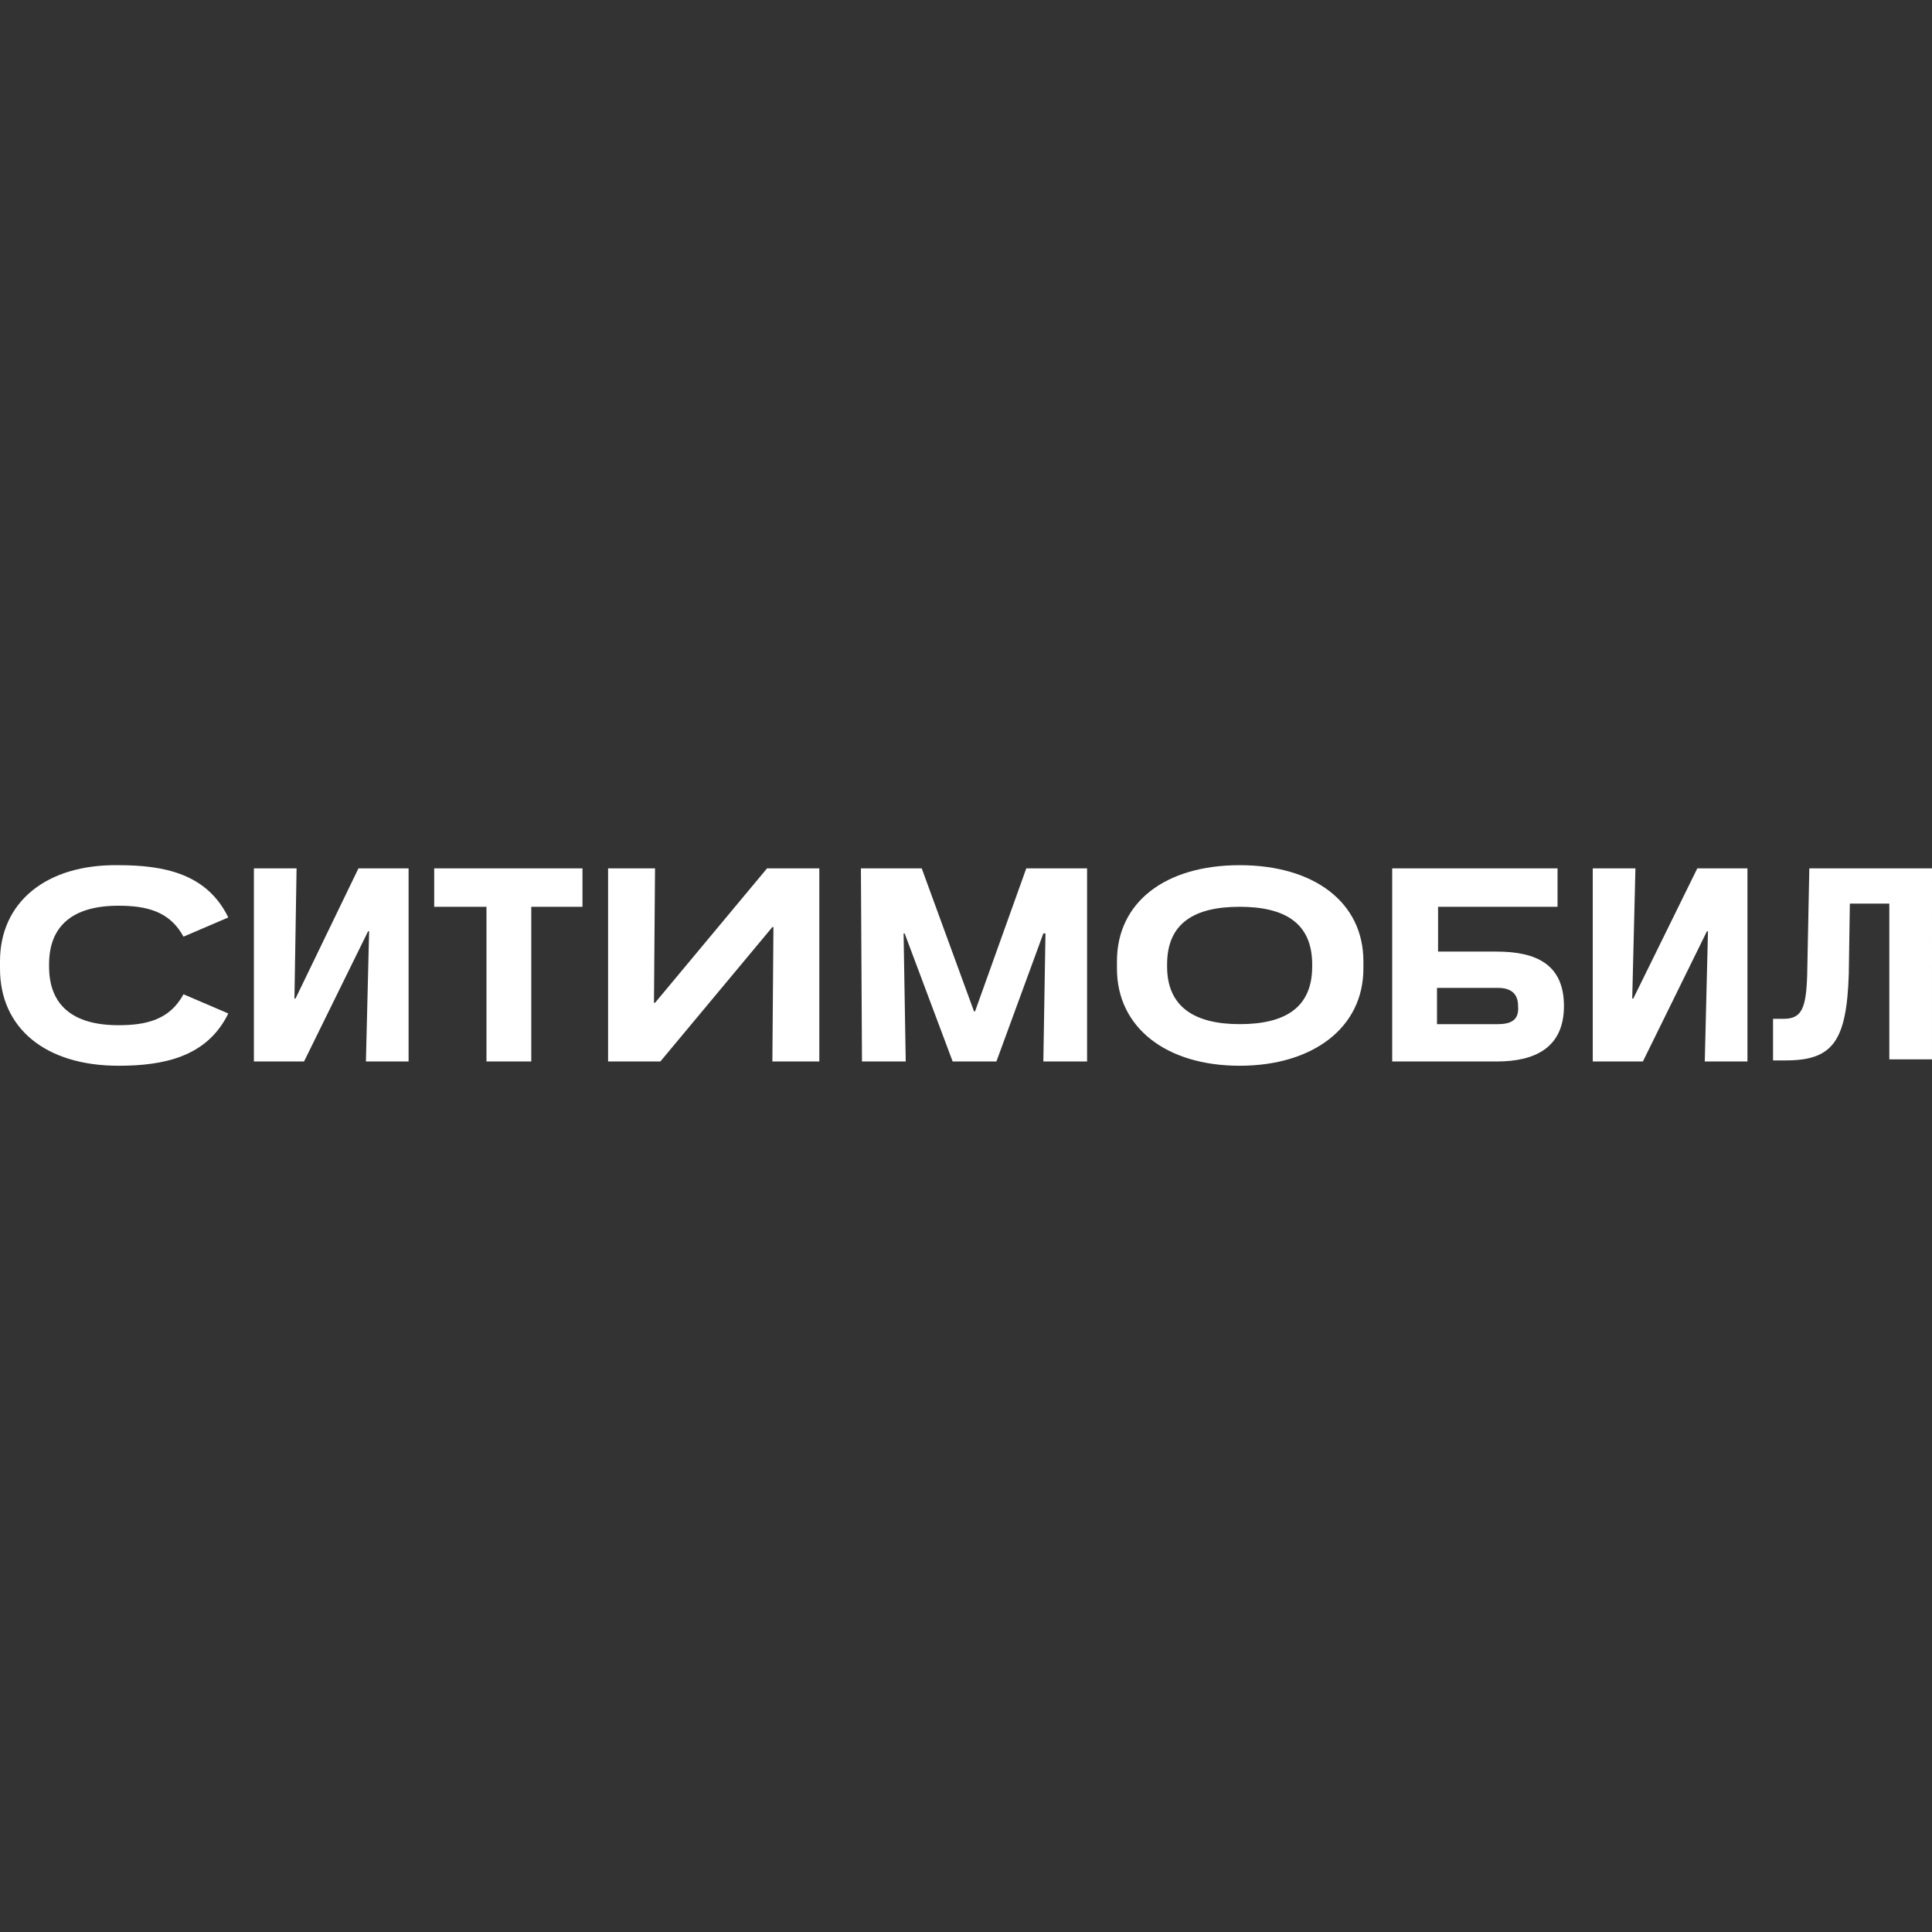 <?xml version="1.0" encoding="utf-8"?> <svg xmlns="http://www.w3.org/2000/svg" xmlns:xlink="http://www.w3.org/1999/xlink" version="1.1" id="Layer_1" x="0px" y="0px" viewBox="0 0 181.1 181.1" style="enable-background:new 0 0 181.1 181.1;" xml:space="preserve"><rect x="0" y="0" width="181.1" height="181.1" fill="#333333" stroke="none"/> <style type="text/css"> .st0{fill:#FFFFFF;} </style> <g> <g> <path class="st0" d="M153.3,81.4h-4v18.1h4.7l6-12.2h0.1l-0.3,12.2h4V81.4h-4.7l-6,12.2H153L153.3,81.4L153.3,81.4z M109.4,90.6 v-0.2c0-3.9,2.6-5.4,6.8-5.4c4.2,0,6.8,1.5,6.8,5.4v0.2c0,3.9-2.6,5.4-6.8,5.4C112,96,109.4,94.4,109.4,90.6z M104.7,90.8 c0,5.5,4.6,9.1,11.5,9.1s11.6-3.6,11.6-9.1v-0.7c0-5.5-4.6-9-11.6-9s-11.5,3.5-11.5,9V90.8L104.7,90.8z M181.1,81.4h-11.5l-0.2,10 c-0.1,3.1-0.5,4.1-2.2,4.1h-1v3.9h1.2c4.4,0,5.7-1.8,5.9-8.1l0.1-6.6h3.7v14.6h4L181.1,81.4L181.1,81.4L181.1,81.4z M80.8,99.5 h4.1l-0.2-12h0.1l4.5,12h4.1l4.4-12H98l-0.2,12h4.1V81.4h-5.7l-4.8,13.4h-0.1l-4.9-13.4h-5.7L80.8,99.5L80.8,99.5z M140.4,96h-5.7 v-3.4h5.7c1.3,0,1.9,0.6,1.9,1.7C142.4,95.5,141.8,96,140.4,96z M130.5,81.4v18.1h9.8c3.6,0,6.3-1.3,6.3-5.2s-2.6-5.1-6.3-5.1 h-5.5V85h11.2v-3.6H130.5L130.5,81.4z"></path> <path class="st0" d="M21.4,95l-4.2-1.8c-1.3,2.4-3.5,2.9-6.1,2.9c-4.3,0-6.5-1.9-6.5-5.5v-0.2c0-3.6,2.2-5.5,6.5-5.5 c2.6,0,4.8,0.5,6.1,2.9l4.2-1.8c-2-4.1-6-4.9-10.3-4.9C4.3,81,0,84.6,0,90.1v0.7c0,5.6,4.3,9.1,11.1,9.1 C15.3,99.9,19.4,99.1,21.4,95z M61.4,81.4h-4.4v18.1h4.9l10.5-12.6h0.1l-0.1,12.6h4.4V81.4h-4.9L61.4,94h-0.1L61.4,81.4L61.4,81.4 z M27.8,81.4h-4v18.1h4.7l6-12.2h0.1l-0.3,12.2h4V81.4h-4.7l-5.9,12.2h-0.1L27.8,81.4z M45.6,85v14.5h4.2V85h4.8v-3.6H40.7V85 C40.7,85,45.6,85,45.6,85z"></path> </g> </g> </svg> 